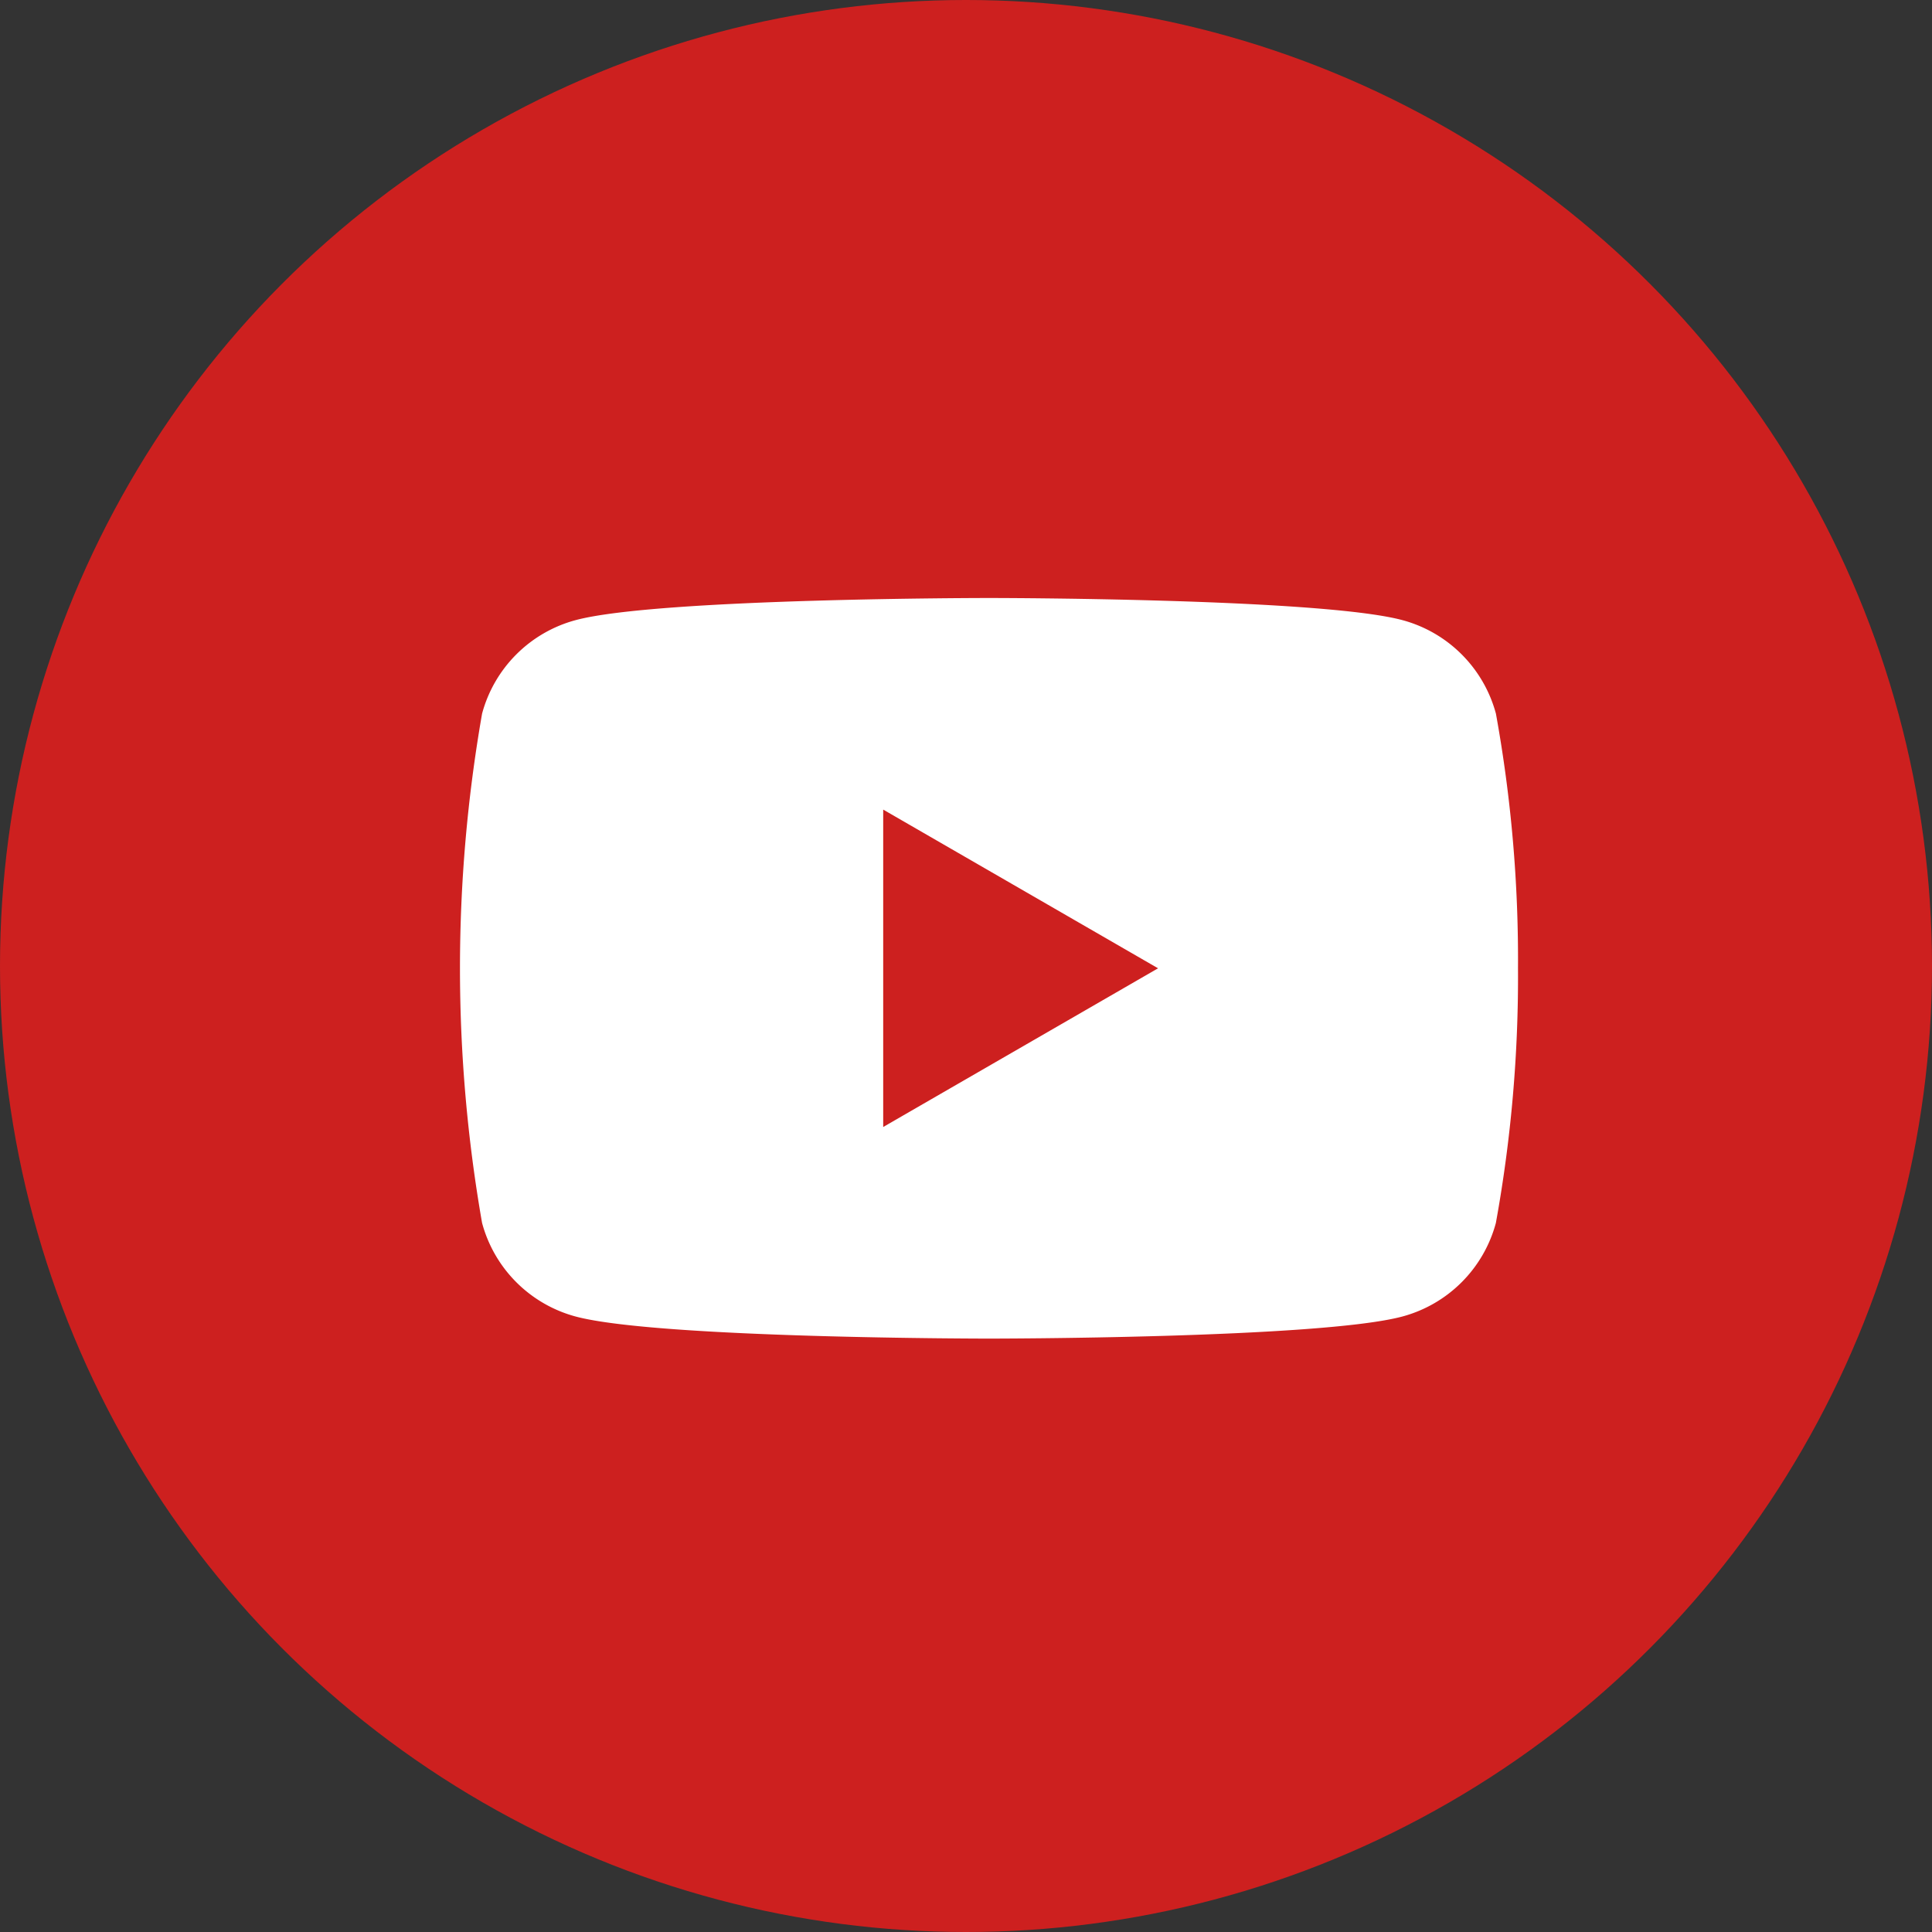<?xml version="1.0" encoding="UTF-8"?> <svg xmlns="http://www.w3.org/2000/svg" width="42" height="42" viewBox="0 0 42 42"><rect x="0" y="0" width="42" height="42" fill="#333333" stroke="none"/><g transform="translate(-1298 -5748)"><circle cx="21" cy="21" r="21" transform="translate(1298 5748)" fill="#cd201f"></circle><path d="M22.52,79.314a2.88,2.88,0,0,0-2.033-2.033C18.692,76.8,11.5,76.8,11.5,76.8s-7.192,0-8.986.481A2.88,2.88,0,0,0,.48,79.314a32.132,32.132,0,0,0,0,11.072A2.881,2.881,0,0,0,2.514,92.42c1.794.48,8.986.48,8.986.48s7.192,0,8.986-.48a2.88,2.88,0,0,0,2.033-2.034A29.937,29.937,0,0,0,23,84.85,29.938,29.938,0,0,0,22.52,79.314ZM9.2,88.3V81.4l5.975,3.45Z" transform="translate(1308 5684.2)" fill="#fff"></path></g></svg> 